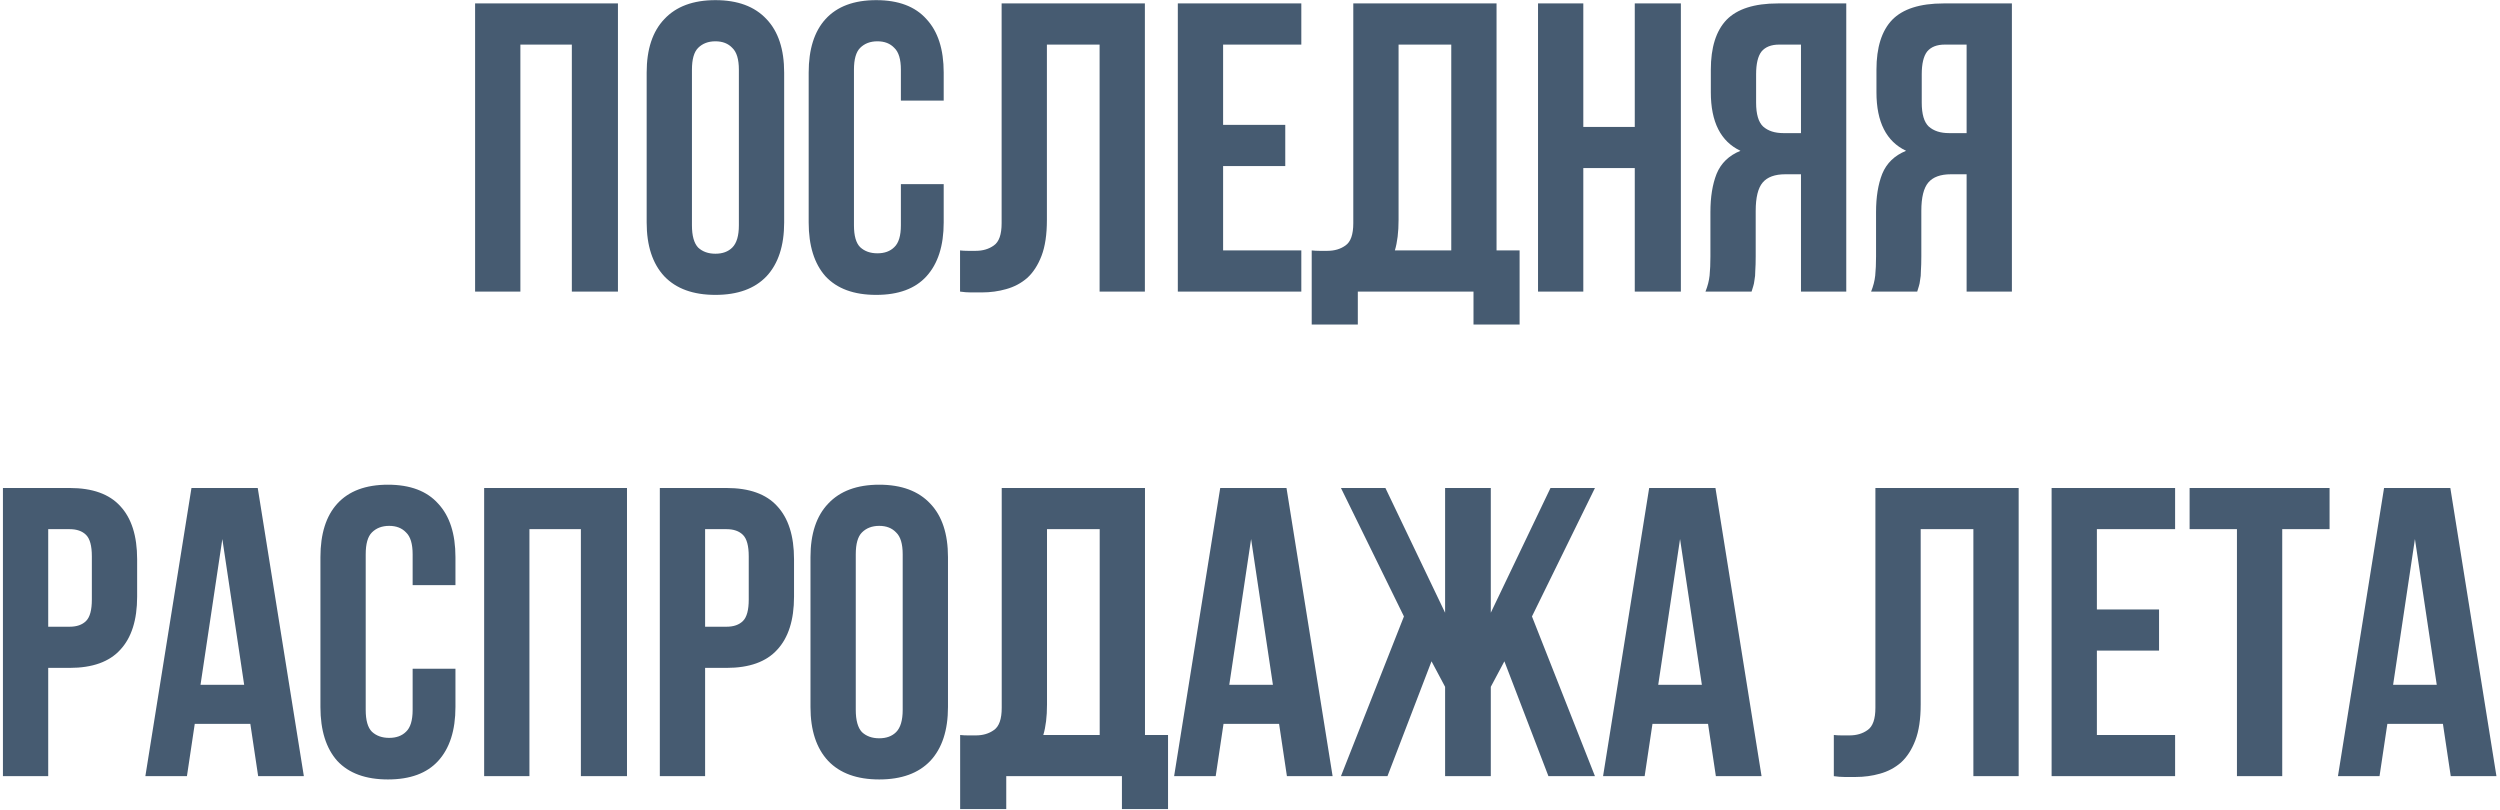 <?xml version="1.0" encoding="UTF-8"?> <svg xmlns="http://www.w3.org/2000/svg" width="583" height="189" viewBox="0 0 583 189" fill="none"><path d="M121.353 68H110.793V0.8H144.105V68H133.353V10.4H121.353V68ZM161.362 52.544C161.362 54.976 161.842 56.704 162.802 57.728C163.826 58.688 165.17 59.168 166.834 59.168C168.498 59.168 169.81 58.688 170.77 57.728C171.794 56.704 172.306 54.976 172.306 52.544V16.256C172.306 13.824 171.794 12.128 170.77 11.168C169.81 10.144 168.498 9.632 166.834 9.632C165.17 9.632 163.826 10.144 162.802 11.168C161.842 12.128 161.362 13.824 161.362 16.256V52.544ZM150.802 16.928C150.802 11.488 152.178 7.328 154.93 4.448C157.682 1.504 161.65 0.032 166.834 0.032C172.018 0.032 175.986 1.504 178.738 4.448C181.49 7.328 182.866 11.488 182.866 16.928V51.872C182.866 57.312 181.49 61.504 178.738 64.448C175.986 67.328 172.018 68.768 166.834 68.768C161.65 68.768 157.682 67.328 154.93 64.448C152.178 61.504 150.802 57.312 150.802 51.872V16.928ZM220.071 42.944V51.872C220.071 57.312 218.727 61.504 216.039 64.448C213.415 67.328 209.511 68.768 204.327 68.768C199.143 68.768 195.207 67.328 192.519 64.448C189.895 61.504 188.583 57.312 188.583 51.872V16.928C188.583 11.488 189.895 7.328 192.519 4.448C195.207 1.504 199.143 0.032 204.327 0.032C209.511 0.032 213.415 1.504 216.039 4.448C218.727 7.328 220.071 11.488 220.071 16.928V23.456H210.087V16.256C210.087 13.824 209.575 12.128 208.551 11.168C207.591 10.144 206.279 9.632 204.615 9.632C202.951 9.632 201.607 10.144 200.583 11.168C199.623 12.128 199.143 13.824 199.143 16.256V52.544C199.143 54.976 199.623 56.672 200.583 57.632C201.607 58.592 202.951 59.072 204.615 59.072C206.279 59.072 207.591 58.592 208.551 57.632C209.575 56.672 210.087 54.976 210.087 52.544V42.944H220.071ZM256.426 10.4H244.138V51.296C244.138 54.688 243.722 57.472 242.89 59.648C242.058 61.824 240.938 63.552 239.53 64.832C238.122 66.048 236.49 66.912 234.634 67.424C232.842 67.936 230.954 68.192 228.97 68.192C228.01 68.192 227.146 68.192 226.378 68.192C225.61 68.192 224.778 68.128 223.882 68V58.4C224.458 58.464 225.066 58.496 225.706 58.496C226.346 58.496 226.954 58.496 227.53 58.496C229.194 58.496 230.602 58.08 231.754 57.248C232.97 56.416 233.578 54.688 233.578 52.064V0.8H266.986V68H256.426V10.4ZM285.228 29.12H299.724V38.72H285.228V58.4H303.468V68H274.668V0.8H303.468V10.4H285.228V29.12ZM305.891 58.4C306.467 58.464 307.075 58.496 307.715 58.496C308.355 58.496 308.963 58.496 309.539 58.496C311.203 58.496 312.611 58.08 313.763 57.248C314.979 56.416 315.587 54.688 315.587 52.064V0.8H348.995V58.4H354.371V75.68H343.619V68H316.643V75.68H305.891V58.4ZM326.147 51.296C326.147 54.112 325.859 56.48 325.283 58.4H338.435V10.4H326.147V51.296ZM369.228 68H358.668V0.8H369.228V29.6H381.228V0.8H391.98V68H381.228V39.2H369.228V68ZM414.901 10.4C413.045 10.4 411.669 10.944 410.773 12.032C409.941 13.12 409.525 14.88 409.525 17.312V23.936C409.525 26.624 410.069 28.48 411.157 29.504C412.309 30.528 413.877 31.04 415.861 31.04H419.989V10.4H414.901ZM397.717 68C398.229 66.72 398.549 65.472 398.677 64.256C398.805 62.976 398.869 61.504 398.869 59.84V49.472C398.869 45.952 399.349 42.976 400.309 40.544C401.333 38.048 403.189 36.256 405.877 35.168C401.269 32.992 398.965 28.448 398.965 21.536V16.256C398.965 11.072 400.181 7.2 402.613 4.64C405.109 2.08 409.109 0.8 414.613 0.8H430.549V68H419.989V40.64H416.341C413.909 40.64 412.149 41.28 411.061 42.56C409.973 43.84 409.429 46.048 409.429 49.184V59.744C409.429 61.088 409.397 62.208 409.333 63.104C409.333 64 409.269 64.736 409.141 65.312C409.077 65.888 408.981 66.368 408.853 66.752C408.725 67.136 408.597 67.552 408.469 68H397.717ZM453.526 10.4C451.67 10.4 450.294 10.944 449.398 12.032C448.566 13.12 448.15 14.88 448.15 17.312V23.936C448.15 26.624 448.694 28.48 449.782 29.504C450.934 30.528 452.502 31.04 454.486 31.04H458.614V10.4H453.526ZM436.342 68C436.854 66.72 437.174 65.472 437.302 64.256C437.43 62.976 437.494 61.504 437.494 59.84V49.472C437.494 45.952 437.974 42.976 438.934 40.544C439.958 38.048 441.814 36.256 444.502 35.168C439.894 32.992 437.59 28.448 437.59 21.536V16.256C437.59 11.072 438.806 7.2 441.238 4.64C443.734 2.08 447.734 0.8 453.238 0.8H469.174V68H458.614V40.64H454.966C452.534 40.64 450.774 41.28 449.686 42.56C448.598 43.84 448.054 46.048 448.054 49.184V59.744C448.054 61.088 448.022 62.208 447.958 63.104C447.958 64 447.894 64.736 447.766 65.312C447.702 65.888 447.606 66.368 447.478 66.752C447.35 67.136 447.222 67.552 447.094 68H436.342ZM16.236 113.8C21.548 113.8 25.484 115.208 28.044 118.024C30.668 120.84 31.98 124.968 31.98 130.408V139.144C31.98 144.584 30.668 148.712 28.044 151.528C25.484 154.344 21.548 155.752 16.236 155.752H11.244V181H0.684V113.8H16.236ZM11.244 123.4V146.152H16.236C17.9 146.152 19.18 145.704 20.076 144.808C20.972 143.912 21.42 142.248 21.42 139.816V129.736C21.42 127.304 20.972 125.64 20.076 124.744C19.18 123.848 17.9 123.4 16.236 123.4H11.244ZM70.858 181H60.202L58.377 168.808H45.417L43.593 181H33.898L44.65 113.8H60.105L70.858 181ZM46.761 159.688H56.938L51.849 125.704L46.761 159.688ZM106.212 155.944V164.872C106.212 170.312 104.868 174.504 102.18 177.448C99.556 180.328 95.652 181.768 90.468 181.768C85.284 181.768 81.348 180.328 78.66 177.448C76.036 174.504 74.724 170.312 74.724 164.872V129.928C74.724 124.488 76.036 120.328 78.66 117.448C81.348 114.504 85.284 113.032 90.468 113.032C95.652 113.032 99.556 114.504 102.18 117.448C104.868 120.328 106.212 124.488 106.212 129.928V136.456H96.228V129.256C96.228 126.824 95.716 125.128 94.692 124.168C93.732 123.144 92.42 122.632 90.756 122.632C89.092 122.632 87.748 123.144 86.724 124.168C85.764 125.128 85.284 126.824 85.284 129.256V165.544C85.284 167.976 85.764 169.672 86.724 170.632C87.748 171.592 89.092 172.072 90.756 172.072C92.42 172.072 93.732 171.592 94.692 170.632C95.716 169.672 96.228 167.976 96.228 165.544V155.944H106.212ZM123.463 181H112.903V113.8H146.215V181H135.463V123.4H123.463V181ZM169.423 113.8C174.735 113.8 178.671 115.208 181.231 118.024C183.855 120.84 185.167 124.968 185.167 130.408V139.144C185.167 144.584 183.855 148.712 181.231 151.528C178.671 154.344 174.735 155.752 169.423 155.752H164.431V181H153.871V113.8H169.423ZM164.431 123.4V146.152H169.423C171.087 146.152 172.367 145.704 173.263 144.808C174.159 143.912 174.607 142.248 174.607 139.816V129.736C174.607 127.304 174.159 125.64 173.263 124.744C172.367 123.848 171.087 123.4 169.423 123.4H164.431ZM199.565 165.544C199.565 167.976 200.045 169.704 201.005 170.728C202.029 171.688 203.373 172.168 205.037 172.168C206.701 172.168 208.013 171.688 208.973 170.728C209.997 169.704 210.509 167.976 210.509 165.544V129.256C210.509 126.824 209.997 125.128 208.973 124.168C208.013 123.144 206.701 122.632 205.037 122.632C203.373 122.632 202.029 123.144 201.005 124.168C200.045 125.128 199.565 126.824 199.565 129.256V165.544ZM189.005 129.928C189.005 124.488 190.381 120.328 193.133 117.448C195.885 114.504 199.853 113.032 205.037 113.032C210.221 113.032 214.189 114.504 216.941 117.448C219.693 120.328 221.069 124.488 221.069 129.928V164.872C221.069 170.312 219.693 174.504 216.941 177.448C214.189 180.328 210.221 181.768 205.037 181.768C199.853 181.768 195.885 180.328 193.133 177.448C190.381 174.504 189.005 170.312 189.005 164.872V129.928ZM223.906 171.4C224.482 171.464 225.09 171.496 225.73 171.496C226.37 171.496 226.978 171.496 227.554 171.496C229.218 171.496 230.626 171.08 231.778 170.248C232.994 169.416 233.602 167.688 233.602 165.064V113.8H267.01V171.4H272.386V188.68H261.634V181H234.658V188.68H223.906V171.4ZM244.162 164.296C244.162 167.112 243.874 169.48 243.298 171.4H256.45V123.4H244.162V164.296ZM310.764 181H300.108L298.284 168.808H285.324L283.5 181H273.804L284.556 113.8H300.012L310.764 181ZM286.668 159.688H296.844L291.756 125.704L286.668 159.688ZM323.558 181H312.71L327.398 143.752L312.71 113.8H323.078L336.998 142.888V113.8H347.654V142.888L361.574 113.8H371.942L357.254 143.752L371.942 181H361.094L350.822 154.216L347.654 160.168V181H336.998V160.168L333.83 154.216L323.558 181ZM410.795 181H400.139L398.315 168.808H385.355L383.531 181H373.835L384.587 113.8H400.043L410.795 181ZM386.699 159.688H396.875L391.787 125.704L386.699 159.688ZM460.192 123.4H447.904V164.296C447.904 167.688 447.488 170.472 446.656 172.648C445.824 174.824 444.704 176.552 443.296 177.832C441.888 179.048 440.256 179.912 438.4 180.424C436.608 180.936 434.72 181.192 432.736 181.192C431.776 181.192 430.912 181.192 430.144 181.192C429.376 181.192 428.544 181.128 427.648 181V171.4C428.224 171.464 428.832 171.496 429.472 171.496C430.112 171.496 430.72 171.496 431.296 171.496C432.96 171.496 434.368 171.08 435.52 170.248C436.736 169.416 437.344 167.688 437.344 165.064V113.8H470.752V181H460.192V123.4ZM488.994 142.12H503.49V151.72H488.994V171.4H507.234V181H478.434V113.8H507.234V123.4H488.994V142.12ZM510.616 113.8H543.256V123.4H532.216V181H521.656V123.4H510.616V113.8ZM582.17 181H571.514L569.69 168.808H556.73L554.906 181H545.21L555.962 113.8H571.418L582.17 181ZM558.074 159.688H568.25L563.162 125.704L558.074 159.688Z" fill="#465B71"></path></svg> 